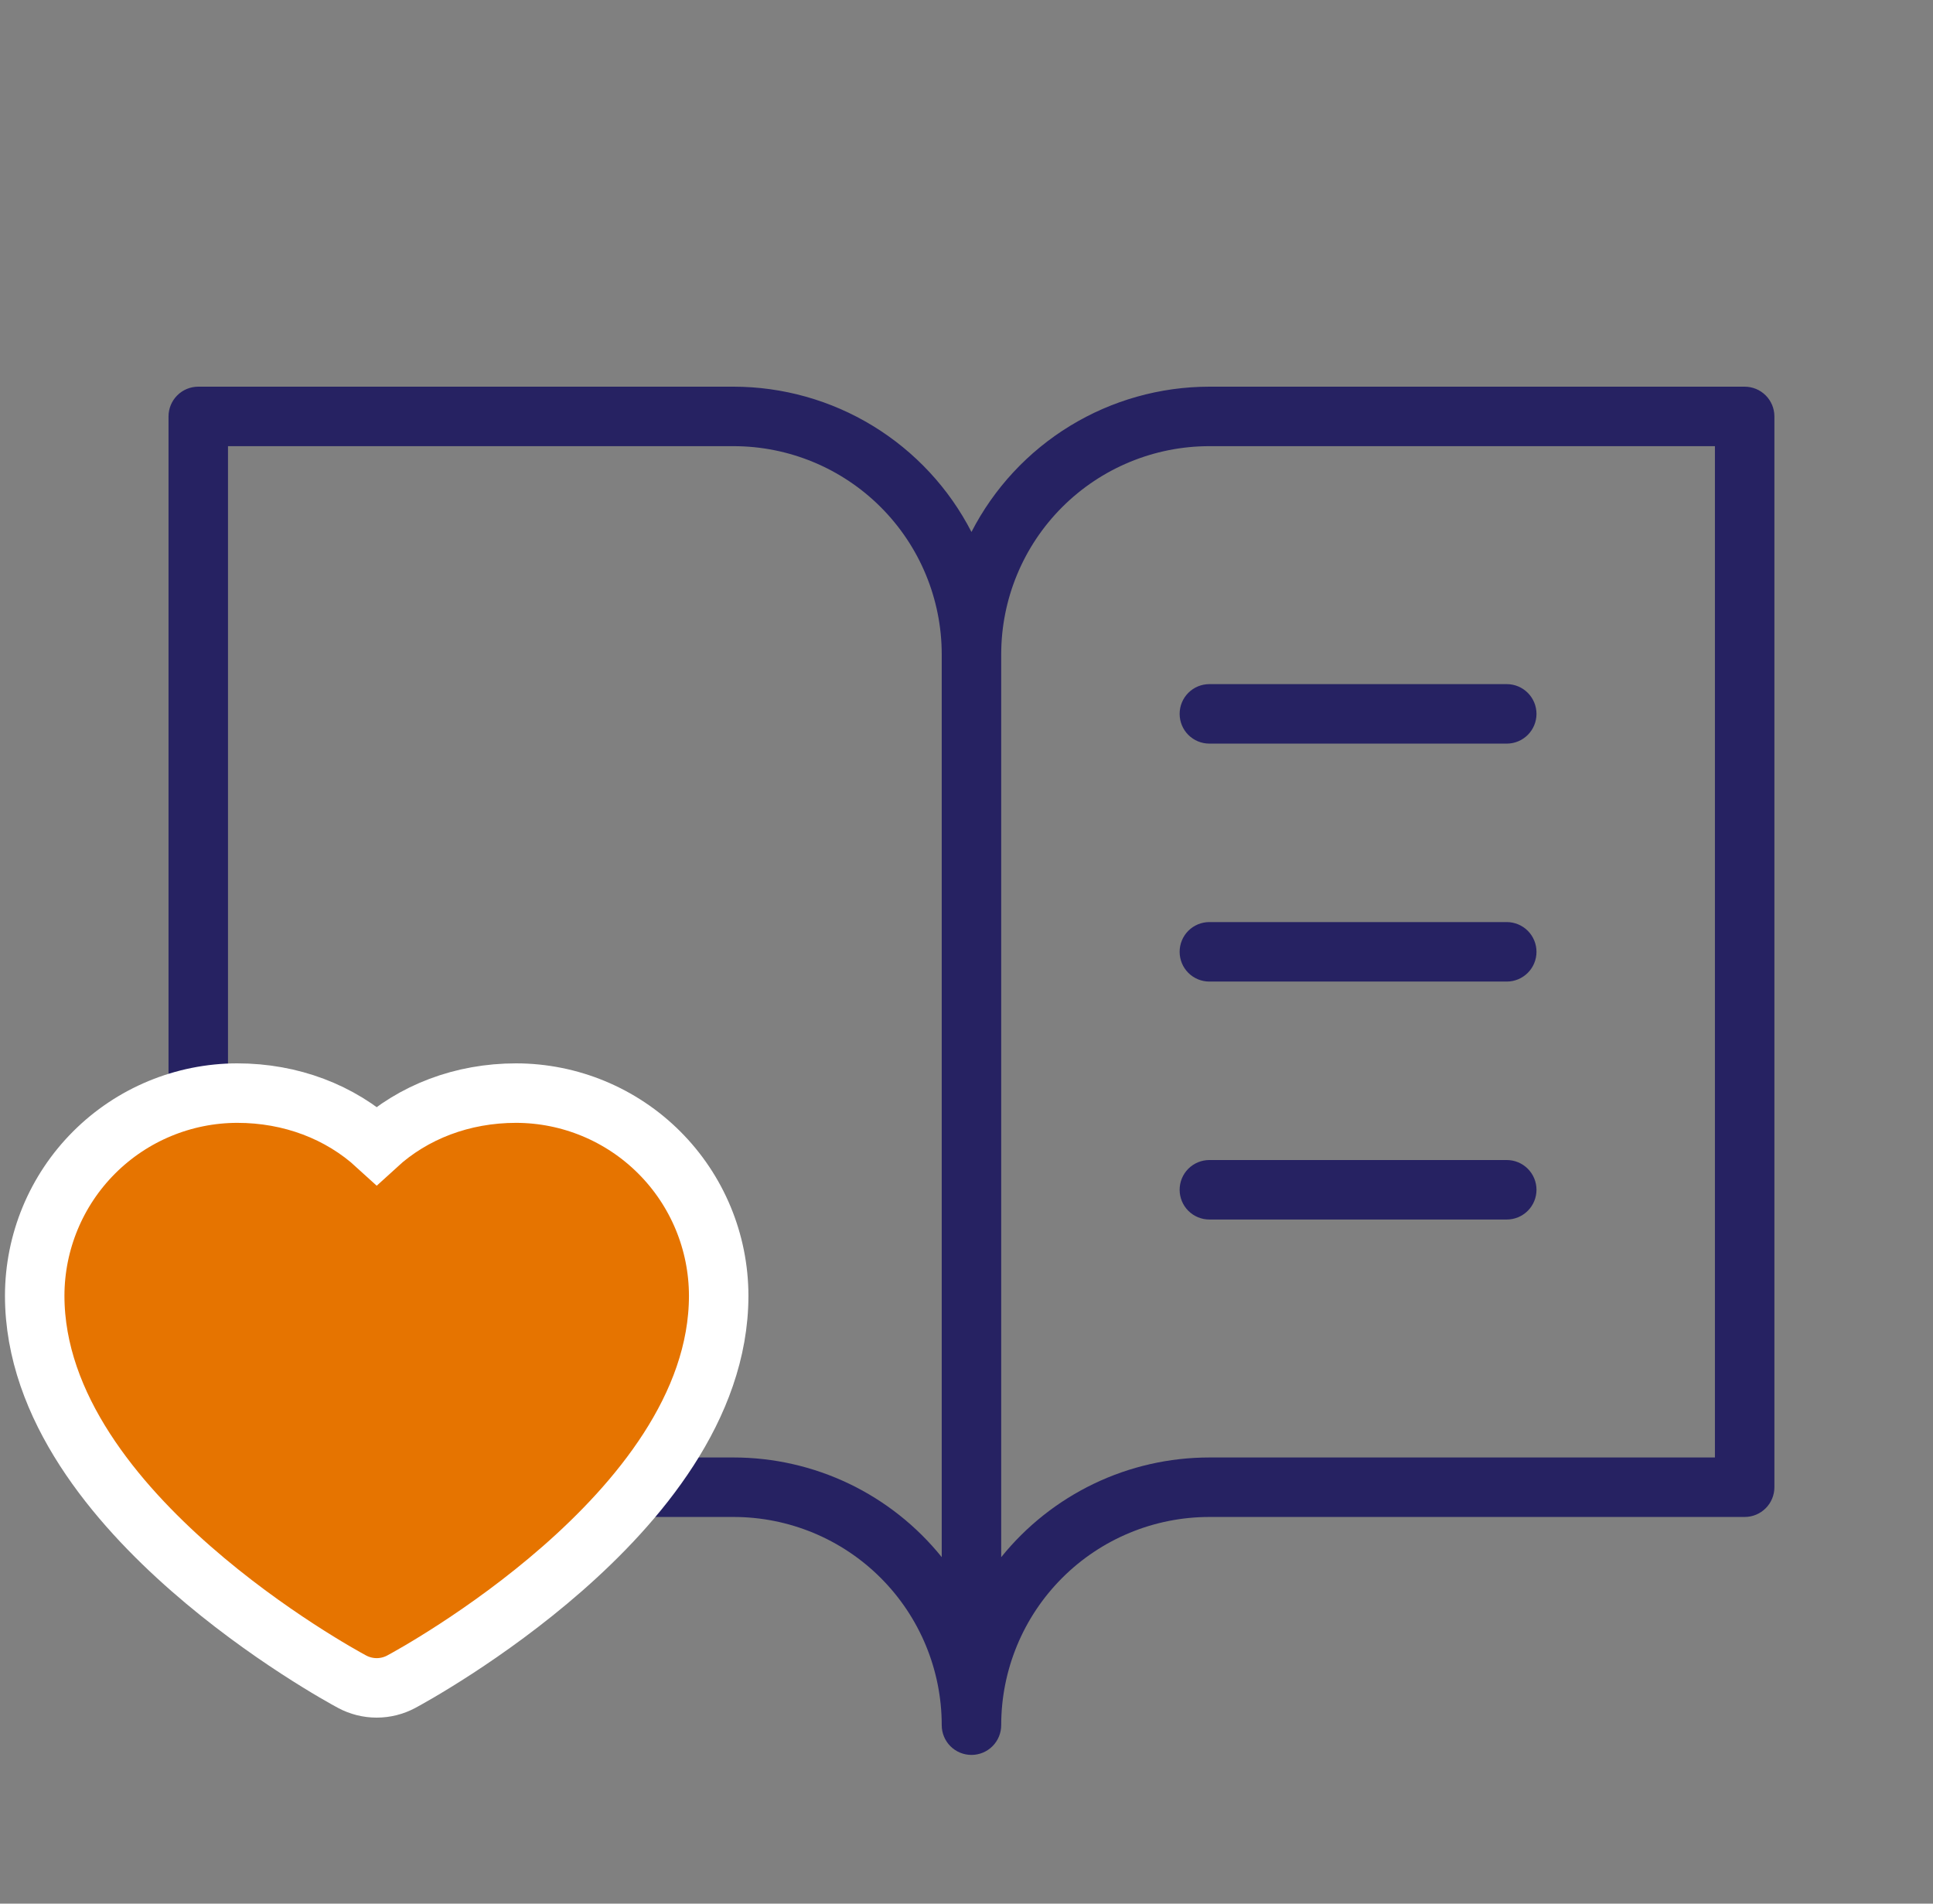 <?xml version="1.0" encoding="UTF-8"?> <svg xmlns="http://www.w3.org/2000/svg" width="65" height="64" viewBox="0 0 65 64" fill="none"><rect x="0" y="0" width="65" height="64" fill="#808080" stroke="none"/><path d="M58.667 13H40.667C39.013 13.001 37.392 13.457 35.98 14.319C34.569 15.181 33.423 16.414 32.667 17.885C31.911 16.414 30.764 15.181 29.353 14.319C27.942 13.457 26.32 13.001 24.667 13H6.667C6.401 13 6.147 13.105 5.96 13.293C5.772 13.48 5.667 13.735 5.667 14V50C5.667 50.265 5.772 50.52 5.96 50.707C6.147 50.895 6.401 51 6.667 51H24.667C26.523 51 28.304 51.737 29.616 53.05C30.929 54.363 31.667 56.144 31.667 58C31.667 58.265 31.772 58.52 31.959 58.707C32.147 58.895 32.401 59 32.667 59C32.932 59 33.186 58.895 33.374 58.707C33.561 58.52 33.667 58.265 33.667 58C33.667 56.144 34.404 54.363 35.717 53.05C37.03 51.737 38.81 51 40.667 51H58.667C58.932 51 59.186 50.895 59.374 50.707C59.561 50.52 59.667 50.265 59.667 50V14C59.667 13.735 59.561 13.48 59.374 13.293C59.186 13.105 58.932 13 58.667 13ZM24.667 49H7.667V15H24.667C26.523 15 28.304 15.738 29.616 17.05C30.929 18.363 31.667 20.143 31.667 22V52.35C30.824 51.304 29.758 50.46 28.547 49.88C27.335 49.301 26.01 49 24.667 49ZM57.667 49H40.667C39.323 49 37.997 49.301 36.786 49.881C35.575 50.462 34.509 51.306 33.667 52.352V22C33.667 20.143 34.404 18.363 35.717 17.05C37.03 15.738 38.81 15 40.667 15H57.667V49ZM40.667 23H50.667C50.932 23 51.186 23.105 51.374 23.293C51.561 23.48 51.667 23.735 51.667 24C51.667 24.265 51.561 24.52 51.374 24.707C51.186 24.895 50.932 25 50.667 25H40.667C40.401 25 40.147 24.895 39.959 24.707C39.772 24.52 39.667 24.265 39.667 24C39.667 23.735 39.772 23.48 39.959 23.293C40.147 23.105 40.401 23 40.667 23ZM51.667 32C51.667 32.265 51.561 32.52 51.374 32.707C51.186 32.895 50.932 33 50.667 33H40.667C40.401 33 40.147 32.895 39.959 32.707C39.772 32.52 39.667 32.265 39.667 32C39.667 31.735 39.772 31.48 39.959 31.293C40.147 31.105 40.401 31 40.667 31H50.667C50.932 31 51.186 31.105 51.374 31.293C51.561 31.48 51.667 31.735 51.667 32ZM51.667 40C51.667 40.265 51.561 40.52 51.374 40.707C51.186 40.895 50.932 41 50.667 41H40.667C40.401 41 40.147 40.895 39.959 40.707C39.772 40.52 39.667 40.265 39.667 40C39.667 39.735 39.772 39.48 39.959 39.293C40.147 39.105 40.401 39 40.667 39H50.667C50.932 39 51.186 39.105 51.374 39.293C51.561 39.48 51.667 39.735 51.667 40Z" fill="#262262"></path><path d="M24.167 43.562V43.561C24.165 41.755 23.446 40.024 22.169 38.747C20.892 37.47 19.161 36.752 17.355 36.75H17.354C15.552 36.75 13.899 37.38 12.667 38.508C11.434 37.38 9.781 36.75 7.979 36.75L7.978 36.75C6.172 36.752 4.441 37.47 3.164 38.747C1.887 40.024 1.169 41.755 1.167 43.561V43.562C1.167 47.312 3.911 50.539 6.425 52.74C8.982 54.98 11.584 56.402 11.841 56.539C12.095 56.675 12.379 56.746 12.667 56.746C12.955 56.746 13.239 56.675 13.492 56.539C13.749 56.402 16.351 54.98 18.909 52.74C21.422 50.539 24.167 47.312 24.167 43.562Z" fill="#E67400" stroke="white" stroke-width="2"></path></svg> 